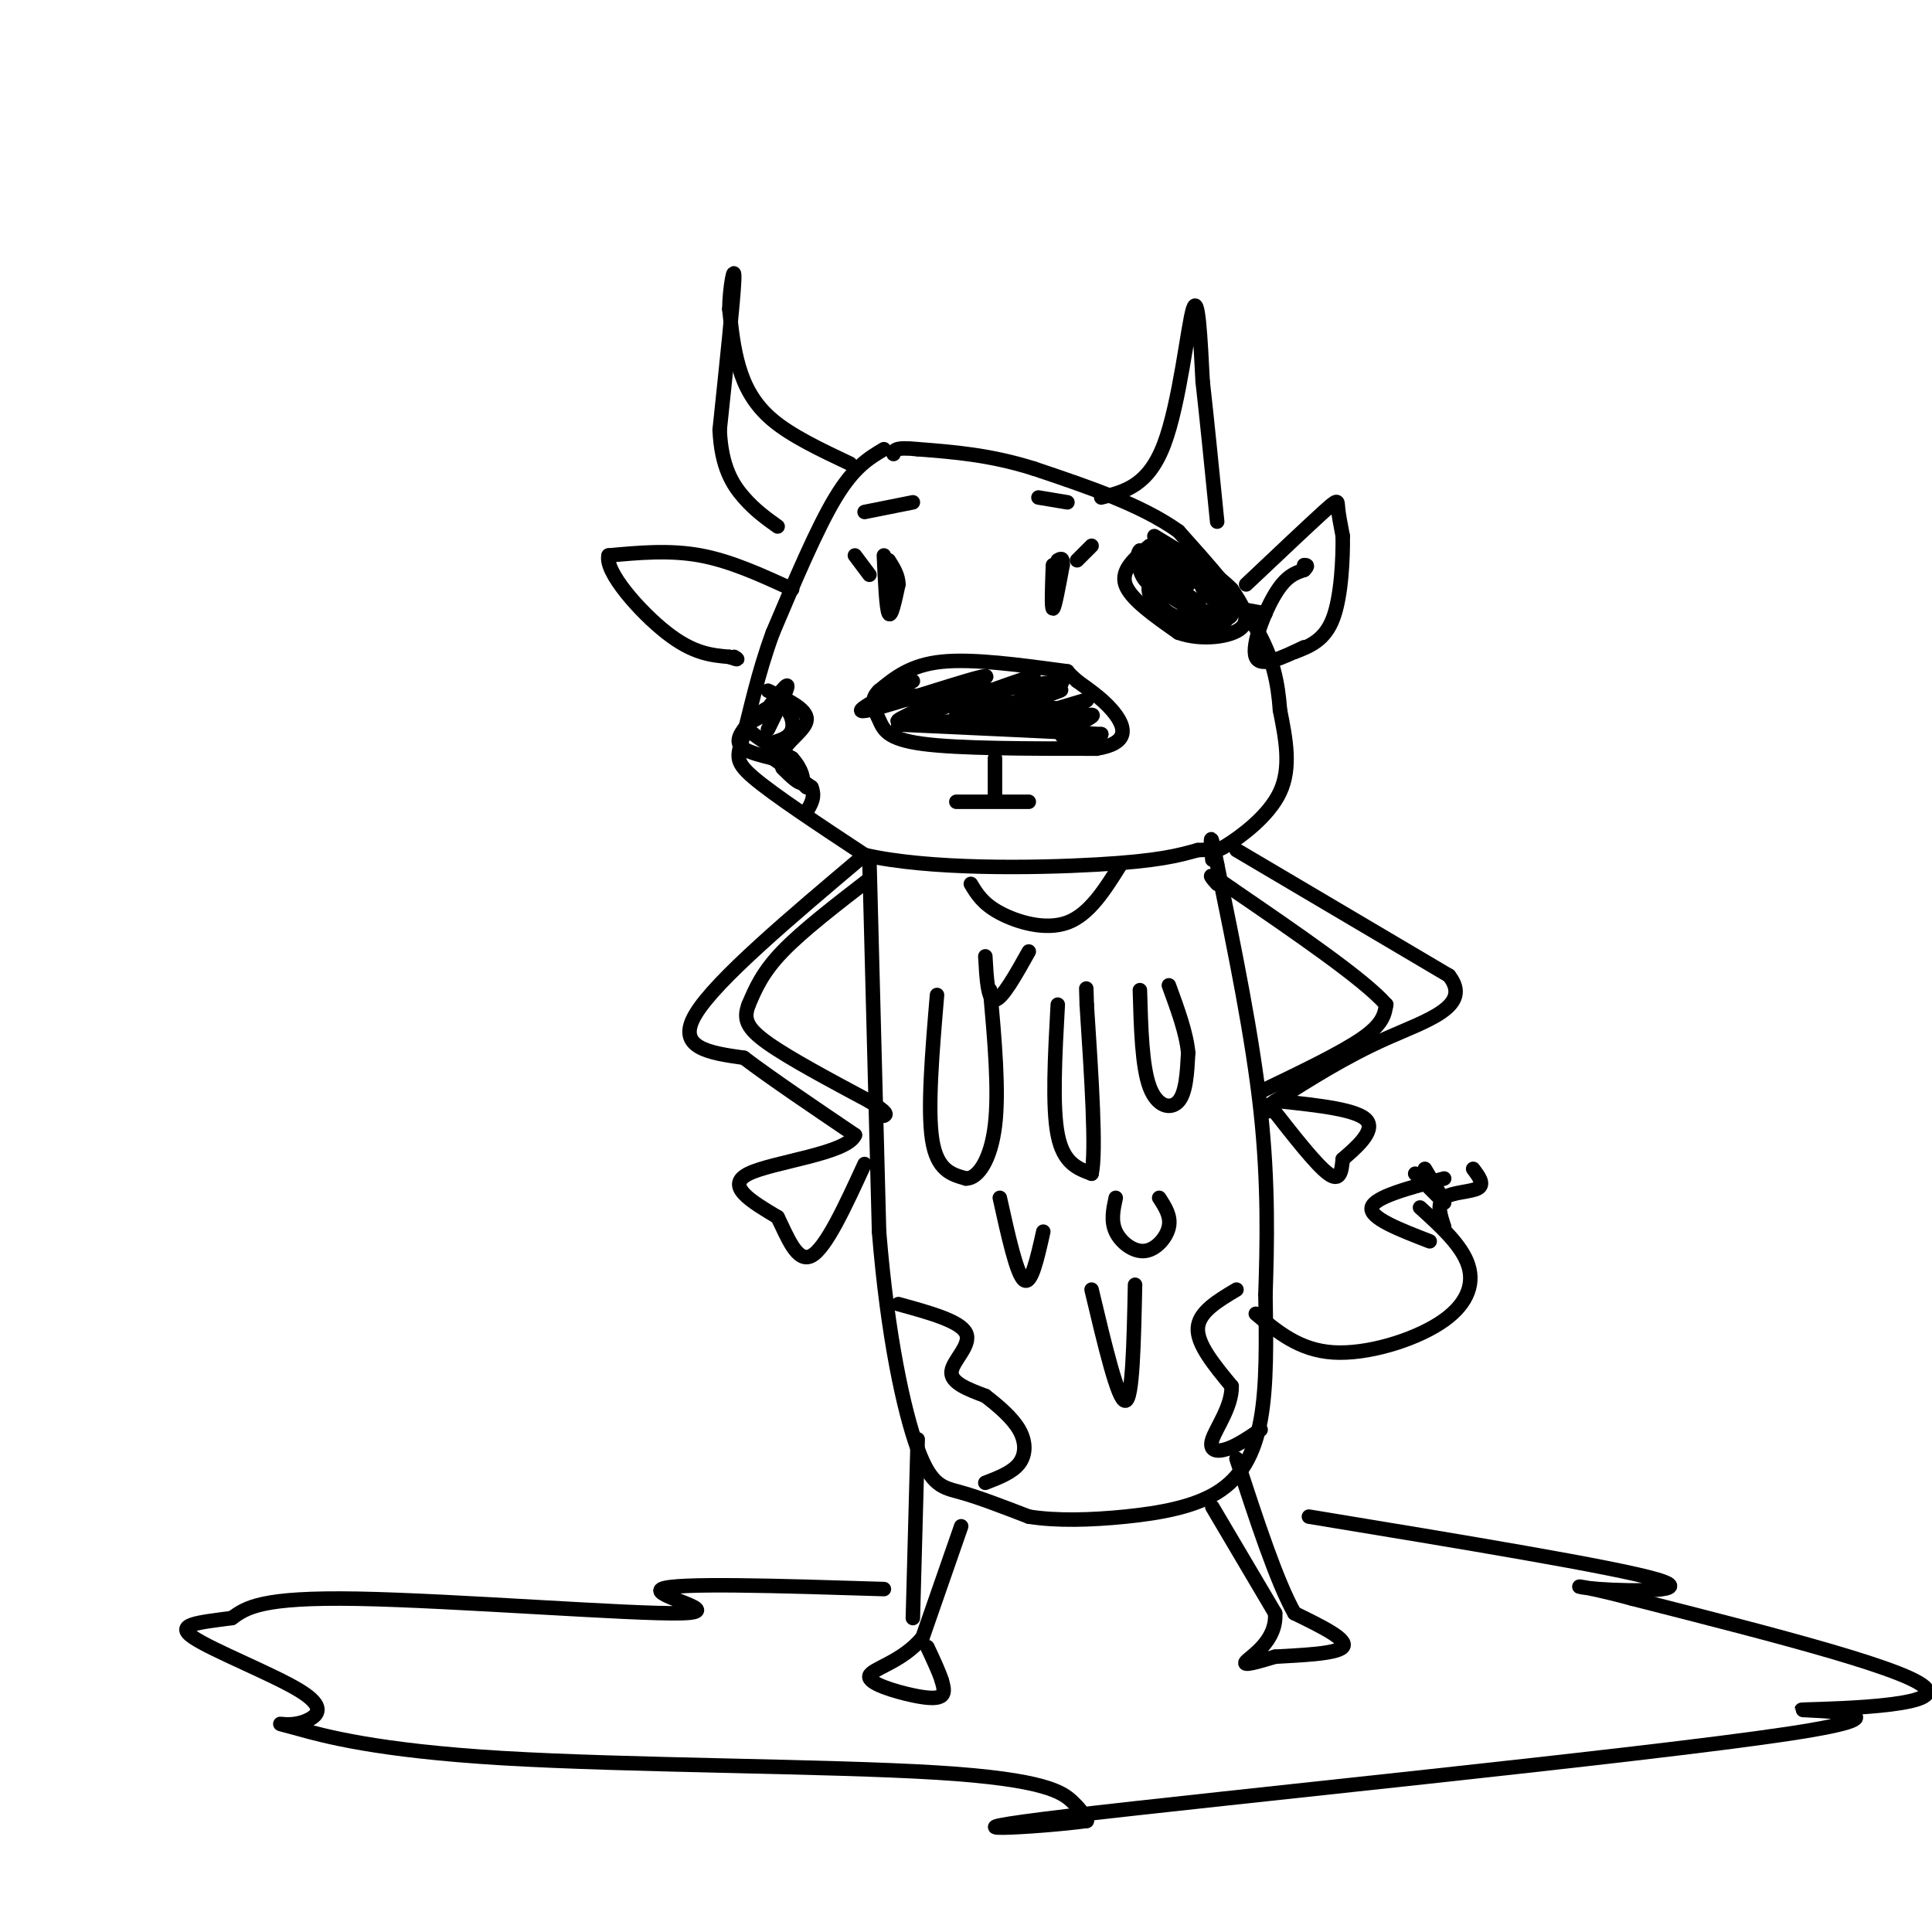 <svg viewBox='0 0 400 400' version='1.1' xmlns='http://www.w3.org/2000/svg' xmlns:xlink='http://www.w3.org/1999/xlink'><g fill='none' stroke='#000000' stroke-width='3' stroke-linecap='round' stroke-linejoin='round'><path d='M183,93c-3.083,1.833 -6.167,3.667 -10,10c-3.833,6.333 -8.417,17.167 -13,28'/><path d='M160,131c-3.214,8.738 -4.750,16.583 -6,21c-1.250,4.417 -2.214,5.405 2,9c4.214,3.595 13.607,9.798 23,16'/><path d='M179,177c13.311,3.067 35.089,2.733 48,2c12.911,-0.733 16.956,-1.867 21,-3'/><path d='M248,176c3.952,-0.238 3.333,0.667 6,-1c2.667,-1.667 8.619,-5.905 11,-11c2.381,-5.095 1.190,-11.048 0,-17'/><path d='M265,147c-0.400,-5.533 -1.400,-10.867 -5,-17c-3.600,-6.133 -9.800,-13.067 -16,-20'/><path d='M244,110c-7.667,-5.500 -18.833,-9.250 -30,-13'/><path d='M214,97c-9.000,-2.833 -16.500,-3.417 -24,-4'/><path d='M190,93c-4.833,-0.500 -4.917,0.250 -5,1'/><path d='M221,139c-9.750,-1.333 -19.500,-2.667 -26,-2c-6.500,0.667 -9.750,3.333 -13,6'/><path d='M182,143c-2.119,2.000 -0.917,4.000 0,6c0.917,2.000 1.548,4.000 9,5c7.452,1.000 21.726,1.000 36,1'/><path d='M227,155c6.844,-1.089 5.956,-4.311 4,-7c-1.956,-2.689 -4.978,-4.844 -8,-7'/><path d='M223,141c-1.667,-1.500 -1.833,-1.750 -2,-2'/><path d='M206,157c0.000,0.000 0.000,8.000 0,8'/><path d='M206,165c0.000,1.333 0.000,0.667 0,0'/><path d='M198,166c0.000,0.000 15.000,0.000 15,0'/><path d='M183,115c0.250,5.500 0.500,11.000 1,12c0.500,1.000 1.250,-2.500 2,-6'/><path d='M186,121c0.000,-1.833 -1.000,-3.417 -2,-5'/><path d='M218,117c-0.167,4.500 -0.333,9.000 0,9c0.333,0.000 1.167,-4.500 2,-9'/><path d='M220,117c0.167,-1.667 -0.417,-1.333 -1,-1'/><path d='M176,96c-6.022,-2.844 -12.044,-5.689 -16,-9c-3.956,-3.311 -5.844,-7.089 -7,-11c-1.156,-3.911 -1.578,-7.956 -2,-12'/><path d='M151,64c0.044,-4.578 1.156,-10.022 1,-6c-0.156,4.022 -1.578,17.511 -3,31'/><path d='M149,89c0.333,7.667 2.667,11.333 5,14c2.333,2.667 4.667,4.333 7,6'/><path d='M228,103c4.867,-1.200 9.733,-2.400 13,-11c3.267,-8.600 4.933,-24.600 6,-28c1.067,-3.400 1.533,5.800 2,15'/><path d='M249,79c0.833,7.333 1.917,18.167 3,29'/><path d='M164,122c-6.333,-2.917 -12.667,-5.833 -19,-7c-6.333,-1.167 -12.667,-0.583 -19,0'/><path d='M126,115c-0.867,3.333 6.467,11.667 12,16c5.533,4.333 9.267,4.667 13,5'/><path d='M151,136c2.333,0.833 1.667,0.417 1,0'/><path d='M258,121c6.444,-6.089 12.889,-12.178 16,-15c3.111,-2.822 2.889,-2.378 3,-1c0.111,1.378 0.556,3.689 1,6'/><path d='M278,111c0.067,4.400 -0.267,12.400 -2,17c-1.733,4.600 -4.867,5.800 -8,7'/><path d='M180,119c0.000,0.000 -3.000,-4.000 -3,-4'/><path d='M223,116c0.000,0.000 3.000,-3.000 3,-3'/><path d='M179,106c0.000,0.000 10.000,-2.000 10,-2'/><path d='M221,104c0.000,0.000 -6.000,-1.000 -6,-1'/><path d='M180,178c0.000,0.000 2.000,77.000 2,77'/><path d='M182,255c1.750,21.619 5.125,37.167 8,45c2.875,7.833 5.250,7.952 9,9c3.750,1.048 8.875,3.024 14,5'/><path d='M213,314c5.684,0.920 12.895,0.721 20,0c7.105,-0.721 14.105,-1.963 19,-5c4.895,-3.037 7.684,-7.868 9,-15c1.316,-7.132 1.158,-16.566 1,-26'/><path d='M262,268c0.333,-10.222 0.667,-22.778 -1,-38c-1.667,-15.222 -5.333,-33.111 -9,-51'/><path d='M252,179c-1.667,-8.667 -1.333,-4.833 -1,-1'/><path d='M190,298c0.000,0.000 -1.000,37.000 -1,37'/><path d='M199,316c0.000,0.000 -8.000,23.000 -8,23'/><path d='M191,339c-4.179,5.137 -10.625,6.480 -11,8c-0.375,1.520 5.322,3.217 9,4c3.678,0.783 5.337,0.652 6,0c0.663,-0.652 0.332,-1.826 0,-3'/><path d='M195,348c-0.500,-1.667 -1.750,-4.333 -3,-7'/><path d='M251,312c0.000,0.000 13.000,22.000 13,22'/><path d='M264,334c0.422,5.689 -5.022,8.911 -6,10c-0.978,1.089 2.511,0.044 6,-1'/><path d='M264,343c4.489,-0.289 12.711,-0.511 14,-2c1.289,-1.489 -4.356,-4.244 -10,-7'/><path d='M268,334c-3.667,-6.500 -7.833,-19.250 -12,-32'/><path d='M179,177c-15.417,13.000 -30.833,26.000 -35,33c-4.167,7.000 2.917,8.000 10,9'/><path d='M154,219c5.500,4.167 14.250,10.083 23,16'/><path d='M177,235c-1.578,3.867 -17.022,5.533 -22,8c-4.978,2.467 0.511,5.733 6,9'/><path d='M161,252c2.000,4.022 4.000,9.578 7,8c3.000,-1.578 7.000,-10.289 11,-19'/><path d='M194,206c-1.000,11.833 -2.000,23.667 -1,30c1.000,6.333 4.000,7.167 7,8'/><path d='M200,244c2.467,0.044 5.133,-3.844 6,-11c0.867,-7.156 -0.067,-17.578 -1,-28'/><path d='M219,208c-0.583,10.583 -1.167,21.167 0,27c1.167,5.833 4.083,6.917 7,8'/><path d='M226,243c1.000,-4.500 0.000,-19.750 -1,-35'/><path d='M225,208c-0.167,-5.833 -0.083,-2.917 0,0'/><path d='M236,205c0.222,7.889 0.444,15.778 2,20c1.556,4.222 4.444,4.778 6,3c1.556,-1.778 1.778,-5.889 2,-10'/><path d='M246,218c-0.333,-4.000 -2.167,-9.000 -4,-14'/><path d='M204,198c0.250,4.583 0.500,9.167 2,9c1.500,-0.167 4.250,-5.083 7,-10'/><path d='M207,248c1.750,7.917 3.500,15.833 5,17c1.500,1.167 2.750,-4.417 4,-10'/><path d='M231,248c-0.518,2.393 -1.036,4.786 0,7c1.036,2.214 3.625,4.250 6,4c2.375,-0.250 4.536,-2.786 5,-5c0.464,-2.214 -0.768,-4.107 -2,-6'/><path d='M186,270c6.400,1.756 12.800,3.511 14,6c1.200,2.489 -2.800,5.711 -3,8c-0.200,2.289 3.400,3.644 7,5'/><path d='M204,289c2.583,1.988 5.542,4.458 7,7c1.458,2.542 1.417,5.155 0,7c-1.417,1.845 -4.208,2.923 -7,4'/><path d='M256,267c-3.917,2.333 -7.833,4.667 -8,8c-0.167,3.333 3.417,7.667 7,12'/><path d='M255,287c0.083,4.179 -3.208,8.625 -4,11c-0.792,2.375 0.917,2.679 3,2c2.083,-0.679 4.542,-2.339 7,-4'/><path d='M238,113c-3.000,2.500 -6.000,5.000 -5,8c1.000,3.000 6.000,6.500 11,10'/><path d='M244,131c4.689,1.689 10.911,0.911 13,-1c2.089,-1.911 0.044,-4.956 -2,-8'/><path d='M255,122c-3.000,-3.167 -9.500,-7.083 -16,-11'/><path d='M159,143c4.067,1.911 8.133,3.822 8,6c-0.133,2.178 -4.467,4.622 -5,7c-0.533,2.378 2.733,4.689 6,7'/><path d='M168,163c0.833,2.000 -0.083,3.500 -1,5'/><path d='M256,176c0.000,0.000 44.000,26.000 44,26'/><path d='M300,202c4.978,6.356 -4.578,9.244 -13,13c-8.422,3.756 -15.711,8.378 -23,13'/><path d='M264,228c-4.000,2.500 -2.500,2.250 -1,2'/><path d='M263,229c4.750,6.083 9.500,12.167 12,14c2.500,1.833 2.750,-0.583 3,-3'/><path d='M278,240c2.378,-2.067 6.822,-5.733 5,-8c-1.822,-2.267 -9.911,-3.133 -18,-4'/><path d='M261,226c8.333,-4.000 16.667,-8.000 21,-11c4.333,-3.000 4.667,-5.000 5,-7'/><path d='M287,208c-4.500,-5.167 -18.250,-14.583 -32,-24'/><path d='M255,184c-5.833,-4.167 -4.417,-2.583 -3,-1'/><path d='M180,182c-6.917,5.333 -13.833,10.667 -18,15c-4.167,4.333 -5.583,7.667 -7,11'/><path d='M155,208c-1.133,2.956 -0.467,4.844 4,8c4.467,3.156 12.733,7.578 21,12'/><path d='M180,228c4.000,2.500 3.500,2.750 3,3'/><path d='M189,141c-7.012,3.565 -14.024,7.131 -9,6c5.024,-1.131 22.083,-6.958 24,-7c1.917,-0.042 -11.310,5.702 -16,8c-4.690,2.298 -0.845,1.149 3,0'/><path d='M191,148c7.032,-2.395 23.114,-8.382 23,-8c-0.114,0.382 -16.422,7.133 -16,8c0.422,0.867 17.575,-4.151 21,-5c3.425,-0.849 -6.879,2.472 -10,4c-3.121,1.528 0.939,1.264 5,1'/><path d='M214,148c4.083,-0.878 11.790,-3.572 11,-3c-0.790,0.572 -10.078,4.411 -10,5c0.078,0.589 9.521,-2.072 11,-2c1.479,0.072 -5.006,2.878 -6,4c-0.994,1.122 3.503,0.561 8,0'/><path d='M228,152c-5.667,-0.333 -23.833,-1.167 -42,-2'/><path d='M186,150c2.489,-0.578 29.711,-1.022 35,-2c5.289,-0.978 -11.356,-2.489 -28,-4'/><path d='M193,144c-8.351,-0.099 -15.228,1.654 -7,1c8.228,-0.654 31.561,-3.715 34,-4c2.439,-0.285 -16.018,2.204 -22,3c-5.982,0.796 0.509,-0.102 7,-1'/><path d='M159,151c2.083,-4.250 4.167,-8.500 4,-9c-0.167,-0.500 -2.583,2.750 -5,6'/><path d='M158,148c-1.844,1.333 -3.956,1.667 -3,3c0.956,1.333 4.978,3.667 9,6'/><path d='M164,157c2.022,2.178 2.578,4.622 2,5c-0.578,0.378 -2.289,-1.311 -4,-3'/><path d='M159,154c2.250,-0.579 4.501,-1.158 5,-3c0.499,-1.842 -0.753,-4.947 -3,-5c-2.247,-0.053 -5.490,2.947 -7,5c-1.510,2.053 -1.289,3.158 0,4c1.289,0.842 3.644,1.421 6,2'/><path d='M160,157c2.167,1.333 4.583,3.667 7,6'/><path d='M270,134c-4.533,2.178 -9.067,4.356 -10,2c-0.933,-2.356 1.733,-9.244 4,-13c2.267,-3.756 4.133,-4.378 6,-5'/><path d='M270,118c1.000,-1.000 0.500,-1.000 0,-1'/><path d='M183,329c-21.732,-0.679 -43.464,-1.357 -46,0c-2.536,1.357 14.125,4.750 4,5c-10.125,0.250 -47.036,-2.643 -67,-3c-19.964,-0.357 -22.982,1.821 -26,4'/><path d='M48,335c-7.118,0.950 -11.912,1.324 -8,4c3.912,2.676 16.531,7.652 22,11c5.469,3.348 3.789,5.067 2,6c-1.789,0.933 -3.685,1.078 -5,1c-1.315,-0.078 -2.048,-0.380 3,1c5.048,1.380 15.879,4.442 42,6c26.121,1.558 67.533,1.612 90,3c22.467,1.388 25.991,4.111 28,6c2.009,1.889 2.505,2.945 3,4'/><path d='M225,377c-9.598,1.344 -35.094,2.703 -4,-1c31.094,-3.703 118.778,-12.467 149,-17c30.222,-4.533 2.983,-4.836 3,-5c0.017,-0.164 27.291,-0.190 26,-4c-1.291,-3.810 -31.145,-11.405 -61,-19'/><path d='M338,331c-12.595,-3.429 -13.583,-2.500 -7,-2c6.583,0.500 20.738,0.571 12,-2c-8.738,-2.571 -40.369,-7.786 -72,-13'/><path d='M260,272c4.512,3.774 9.024,7.548 16,8c6.976,0.452 16.417,-2.417 22,-6c5.583,-3.583 7.310,-7.881 6,-12c-1.310,-4.119 -5.655,-8.060 -10,-12'/><path d='M296,257c-6.250,-2.417 -12.500,-4.833 -12,-7c0.500,-2.167 7.750,-4.083 15,-6'/><path d='M299,254c-0.800,-2.400 -1.600,-4.800 0,-6c1.600,-1.200 5.600,-1.200 7,-2c1.400,-0.800 0.200,-2.400 -1,-4'/><path d='M299,249c0.000,0.000 -6.000,-6.000 -6,-6'/><path d='M298,247c0.000,0.000 -3.000,-5.000 -3,-5'/><path d='M244,123c0.254,-1.794 0.508,-3.587 -1,-3c-1.508,0.587 -4.777,3.555 -4,4c0.777,0.445 5.600,-1.633 6,-3c0.400,-1.367 -3.623,-2.022 -4,-2c-0.377,0.022 2.892,0.721 4,0c1.108,-0.721 0.054,-2.860 -1,-5'/><path d='M244,114c-1.232,-0.315 -3.811,1.396 -5,3c-1.189,1.604 -0.988,3.099 1,4c1.988,0.901 5.762,1.208 6,0c0.238,-1.208 -3.060,-3.932 -4,-3c-0.940,0.932 0.478,5.520 4,8c3.522,2.480 9.149,2.851 9,1c-0.149,-1.851 -6.075,-5.926 -12,-10'/><path d='M243,117c-2.713,-0.466 -3.495,3.368 -1,6c2.495,2.632 8.268,4.063 11,4c2.732,-0.063 2.422,-1.619 2,-3c-0.422,-1.381 -0.955,-2.588 -4,-4c-3.045,-1.412 -8.603,-3.030 -11,-2c-2.397,1.030 -1.632,4.709 0,7c1.632,2.291 4.132,3.194 6,3c1.868,-0.194 3.105,-1.484 2,-3c-1.105,-1.516 -4.553,-3.258 -8,-5'/><path d='M240,120c-1.864,-0.355 -2.525,1.259 -2,3c0.525,1.741 2.236,3.611 6,5c3.764,1.389 9.582,2.297 10,0c0.418,-2.297 -4.562,-7.798 -8,-11c-3.438,-3.202 -5.334,-4.106 -7,-3c-1.666,1.106 -3.102,4.221 -2,5c1.102,0.779 4.744,-0.777 5,-2c0.256,-1.223 -2.872,-2.111 -6,-3'/><path d='M236,114c-0.933,0.822 -0.267,4.378 1,6c1.267,1.622 3.133,1.311 5,1'/><path d='M248,118c0.333,2.250 0.667,4.500 3,6c2.333,1.500 6.667,2.250 11,3'/><path d='M226,267c2.750,11.583 5.500,23.167 7,23c1.500,-0.167 1.750,-12.083 2,-24'/><path d='M201,183c1.222,2.044 2.444,4.089 6,6c3.556,1.911 9.444,3.689 14,2c4.556,-1.689 7.778,-6.844 11,-12'/></g>
</svg>